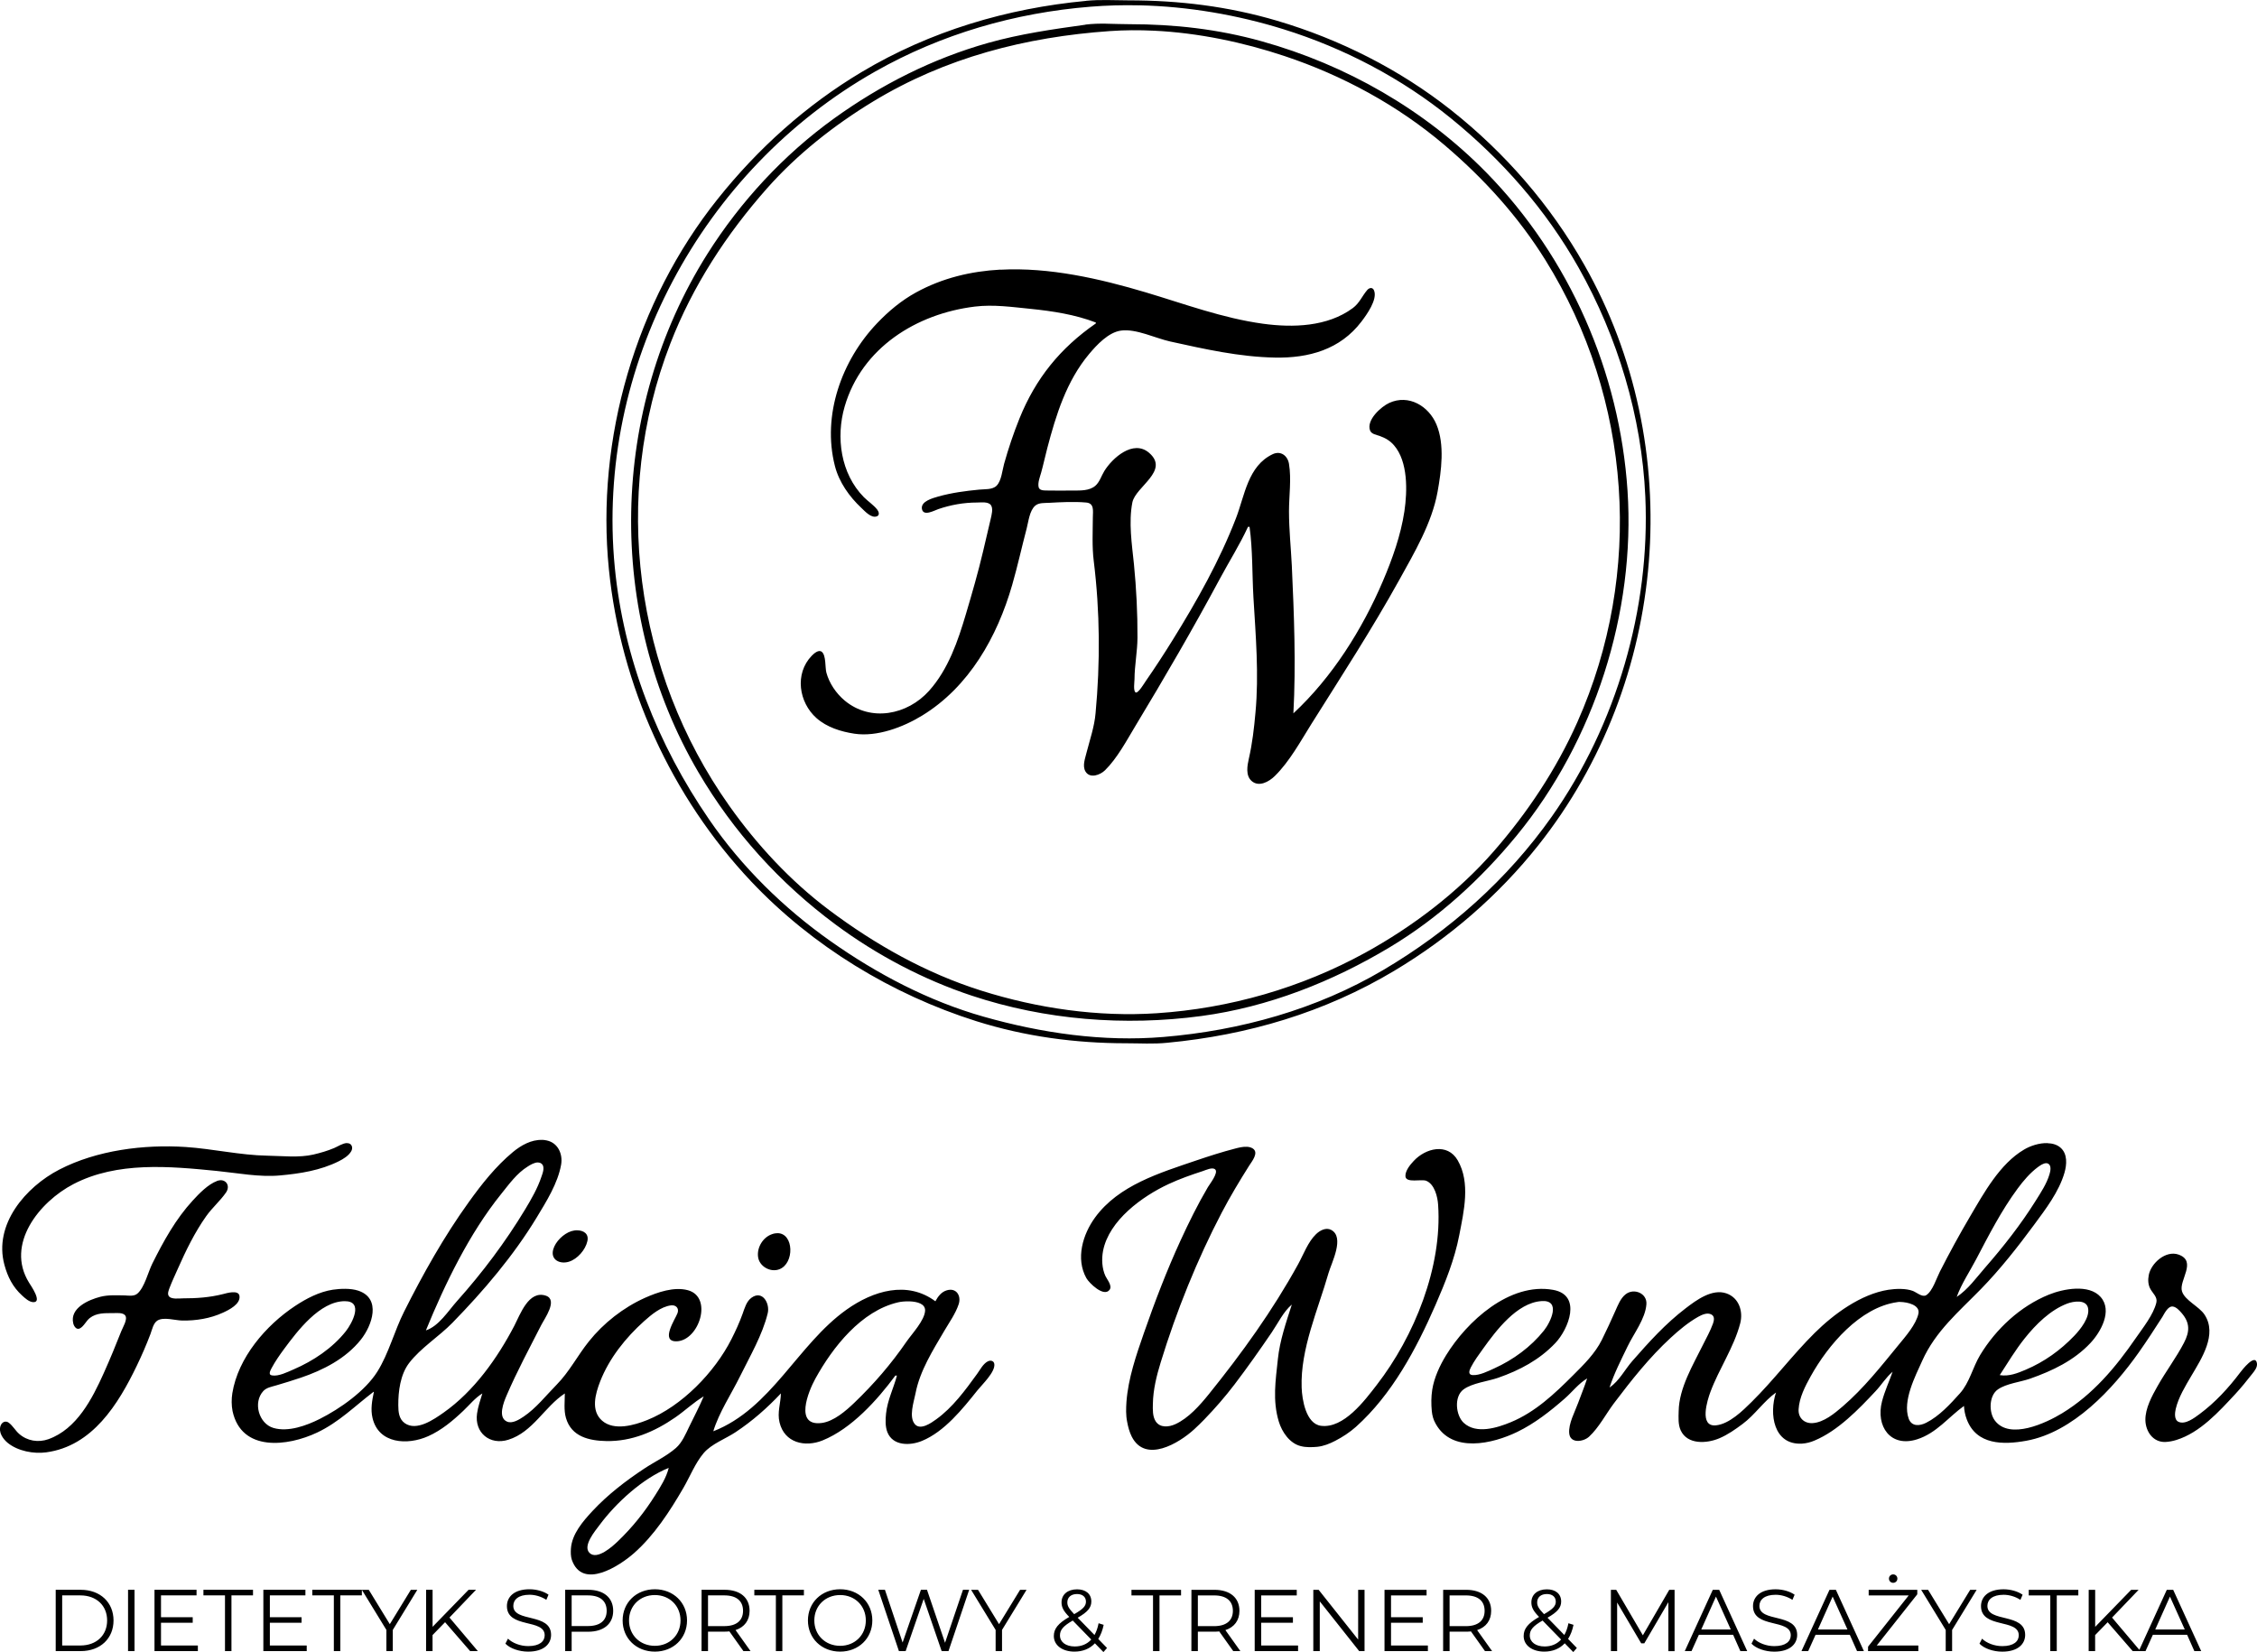 <?xml version="1.0" encoding="UTF-8"?>
<svg width="600" height="439.26" version="1.1" viewBox="0 0 60 43.926" xmlns="http://www.w3.org/2000/svg"><g transform="translate(-20.788 -85.884)"><path d="m35.198 116.19c-0.285-0.011-0.559 0.144-0.773 0.321-0.458 0.38-0.831 0.853-1.177 1.335-0.657 0.913-1.214 1.906-1.718 2.91-0.256 0.509-0.41 1.116-0.711 1.595-0.323 0.515-0.991 0.985-1.527 1.255-0.352 0.177-0.84 0.358-1.236 0.241-0.386-0.114-0.549-0.675-0.268-0.981 0.087-0.094 0.229-0.116 0.346-0.151 0.218-0.064 0.436-0.131 0.652-0.204 0.598-0.203 1.194-0.508 1.595-1.011 0.298-0.375 0.556-1.098-0.074-1.304-0.196-0.064-0.469-0.054-0.671-0.024-0.359 0.054-0.705 0.235-1.004 0.433-0.774 0.512-1.516 1.374-1.668 2.32-0.024 0.152-0.024 0.323 0.006 0.474 0.236 1.091 1.464 0.942 2.248 0.571 0.582-0.275 0.998-0.701 1.501-1.084l0.008 5e-3c-0.048 0.226-0.091 0.461-0.036 0.691 0.161 0.69 0.931 0.73 1.479 0.485 0.355-0.159 0.655-0.41 0.935-0.676 0.164-0.155 0.312-0.343 0.506-0.461-0.054 0.178-0.115 0.349-0.141 0.533-0.073 0.512 0.341 0.852 0.832 0.698 0.652-0.204 0.961-0.877 1.501-1.231 0 0.211-0.03 0.446 0.03 0.651 0.145 0.503 0.621 0.606 1.075 0.615 0.673 0.013 1.282-0.249 1.832-0.629 0.257-0.177 0.487-0.4 0.755-0.559-0.116 0.276-0.259 0.543-0.389 0.813-0.093 0.193-0.186 0.415-0.349 0.559-0.248 0.217-0.568 0.366-0.842 0.548-0.488 0.322-0.972 0.694-1.371 1.122-0.255 0.274-0.552 0.613-0.579 1.006-6e-3 0.098-0.006 0.203 0.024 0.296 0.283 0.812 1.272 0.159 1.648-0.171 0.543-0.477 0.958-1.119 1.318-1.739 0.173-0.298 0.316-0.663 0.539-0.926 0.209-0.246 0.583-0.38 0.849-0.557 0.446-0.296 0.838-0.641 1.204-1.03-4e-3 0.261-0.101 0.505-0.036 0.77 0.13 0.547 0.679 0.668 1.144 0.48 0.769-0.311 1.453-1.072 1.935-1.724h0.042c-0.089 0.336-0.253 0.656-0.289 1.007-0.018 0.16-0.024 0.35 0.036 0.501 0.149 0.367 0.605 0.358 0.918 0.229 0.598-0.246 1.079-0.849 1.473-1.342 0.124-0.155 0.479-0.489 0.451-0.702-0.012-0.092-0.106-0.107-0.177-0.069-0.125 0.068-0.199 0.219-0.28 0.33-0.313 0.433-0.652 0.896-1.089 1.21-0.13 0.094-0.413 0.295-0.561 0.134-0.177-0.191-0.03-0.608 0.012-0.825 0.113-0.595 0.462-1.146 0.764-1.66 0.131-0.223 0.302-0.463 0.383-0.709 0.075-0.226-0.062-0.447-0.317-0.37-0.144 0.042-0.234 0.165-0.302 0.291-0.748-0.557-1.656-0.28-2.363 0.223-1.3 0.925-1.996 2.63-3.541 3.233 0.151-0.499 0.48-0.993 0.711-1.461 0.26-0.528 0.598-1.104 0.736-1.678 0.062-0.256-0.137-0.623-0.431-0.412-0.137 0.099-0.183 0.28-0.238 0.431-0.083 0.23-0.185 0.453-0.296 0.672-0.445 0.879-1.318 1.781-2.24 2.15-0.344 0.138-0.877 0.293-1.196 0.018-0.31-0.267-0.18-0.719-0.054-1.044 0.24-0.616 0.681-1.167 1.17-1.605 0.193-0.172 0.444-0.383 0.711-0.418 0.134-0.018 0.223 0.076 0.176 0.206-0.054 0.151-0.477 0.767-0.018 0.749 0.59-0.024 0.967-1.174 0.294-1.358-0.367-0.1-0.809 0.054-1.141 0.202-0.573 0.257-1.101 0.67-1.493 1.161-0.302 0.377-0.514 0.801-0.856 1.149-0.28 0.284-0.546 0.627-0.88 0.85-0.113 0.076-0.298 0.193-0.439 0.131-0.253-0.111-0.086-0.519-0.012-0.692 0.274-0.639 0.607-1.256 0.923-1.876 0.086-0.17 0.452-0.67 0.121-0.78-0.456-0.151-0.68 0.497-0.837 0.799-0.449 0.861-1.072 1.741-1.878 2.308-0.256 0.18-0.723 0.509-1.038 0.28-0.154-0.112-0.168-0.3-0.169-0.474-0.002-0.37 0.054-0.814 0.285-1.119 0.311-0.407 0.795-0.705 1.154-1.073 0.83-0.851 1.626-1.785 2.243-2.804 0.256-0.423 0.56-0.907 0.647-1.402 0.048-0.282-0.084-0.579-0.382-0.642-0.041-0.01-0.082-0.014-0.123-0.016zm-5.191 0.083c-0.116 8e-3 -0.231 0.088-0.336 0.133-0.178 0.075-0.364 0.129-0.552 0.173-0.379 0.089-0.836 0.036-1.224 0.03-0.726-0.013-1.448-0.183-2.172-0.231-1.108-0.073-2.36 0.085-3.357 0.6-0.893 0.461-1.754 1.457-1.46 2.535 0.086 0.317 0.222 0.588 0.468 0.812 0.078 0.071 0.184 0.171 0.295 0.178 0.259 0.013-0.067-0.449-0.11-0.52-0.631-1.021 0.275-2.148 1.182-2.619 1.163-0.604 2.554-0.474 3.812-0.349 0.544 0.054 1.131 0.17 1.679 0.119 0.535-0.048 1.073-0.133 1.559-0.375 0.124-0.061 0.268-0.149 0.337-0.273 0.054-0.101 0.004-0.217-0.119-0.21zm45.212 2e-3c-0.221-8e-3 -0.464 0.076-0.622 0.171-0.646 0.379-1.07 1.157-1.439 1.783-0.281 0.477-0.548 0.967-0.799 1.46-0.088 0.172-0.196 0.524-0.365 0.629-0.104 0.064-0.26-0.078-0.356-0.114-0.188-0.07-0.454-0.06-0.65-0.03-0.731 0.115-1.448 0.642-1.96 1.149-0.59 0.585-1.081 1.246-1.674 1.832-0.237 0.235-0.595 0.587-0.947 0.623-0.459 0.048-0.229-0.677-0.148-0.891 0.23-0.616 0.621-1.176 0.79-1.817 0.084-0.319-0.03-0.683-0.366-0.8-0.381-0.132-0.799 0.179-1.083 0.396-0.538 0.411-0.975 0.896-1.419 1.403-0.196 0.224-0.349 0.53-0.598 0.698l-7e-3 5e-3c0.124-0.378 0.308-0.736 0.48-1.093 0.164-0.341 0.472-0.733 0.5-1.119 0.024-0.293-0.331-0.439-0.551-0.267-0.137 0.107-0.206 0.29-0.275 0.444-0.116 0.259-0.232 0.516-0.359 0.77-0.183 0.365-0.478 0.655-0.764 0.94-0.491 0.491-1.006 0.98-1.659 1.249-0.363 0.15-0.914 0.322-1.246 0.018-0.215-0.196-0.267-0.701-7e-3 -0.891 0.235-0.172 0.644-0.213 0.919-0.309 0.575-0.201 1.096-0.476 1.52-0.922 0.349-0.367 0.72-1.278-0.06-1.416-1.155-0.205-2.291 0.838-2.845 1.742-0.166 0.271-0.316 0.595-0.366 0.911-0.03 0.189-0.03 0.383-0.012 0.572 0.012 0.119 0.042 0.23 0.103 0.335 0.437 0.789 1.516 0.534 2.171 0.216 0.462-0.224 0.875-0.549 1.26-0.886 0.199-0.174 0.368-0.399 0.596-0.535-0.071 0.22-0.161 0.434-0.24 0.652-0.085 0.235-0.26 0.55-0.237 0.806 0.024 0.281 0.377 0.23 0.528 0.091 0.262-0.242 0.448-0.605 0.662-0.889 0.463-0.613 0.943-1.22 1.509-1.741 0.221-0.204 0.465-0.407 0.728-0.556 0.098-0.054 0.242-0.124 0.354-0.062 0.091 0.048 0.07 0.158 0.042 0.239-0.071 0.197-0.177 0.385-0.27 0.572-0.264 0.533-0.633 1.146-0.643 1.757-4e-3 0.169-0.018 0.355 0.054 0.512 0.177 0.386 0.695 0.353 1.029 0.21 0.223-0.095 0.422-0.235 0.615-0.379 0.329-0.244 0.562-0.603 0.889-0.837-0.187 0.568-0.067 1.4 0.691 1.359 0.117-8e-3 0.228-0.036 0.336-0.083 0.62-0.259 1.172-0.831 1.623-1.314 0.157-0.167 0.274-0.366 0.451-0.514-0.094 0.265-0.213 0.517-0.283 0.79-0.17 0.656 0.222 1.233 0.934 1.006 0.516-0.165 0.823-0.582 1.245-0.887 8e-3 0.124 0.03 0.239 0.074 0.355 0.258 0.689 0.98 0.68 1.585 0.57 1.238-0.225 2.3-1.374 2.989-2.349 0.217-0.308 0.423-0.625 0.626-0.942 0.054-0.089 0.149-0.296 0.28-0.277 0.092 0.013 0.173 0.105 0.231 0.171 0.228 0.262 0.218 0.497 0.064 0.793-0.208 0.399-0.482 0.76-0.703 1.152-0.148 0.262-0.328 0.592-0.323 0.902 6e-3 0.305 0.203 0.592 0.529 0.583 0.1-5e-3 0.201-0.024 0.296-0.054 0.63-0.196 1.13-0.753 1.565-1.22 0.16-0.172 0.308-0.358 0.454-0.543 0.06-0.074 0.14-0.177 0.121-0.278-0.048-0.268-0.397 0.185-0.443 0.245-0.314 0.416-0.665 0.799-1.085 1.11-0.134 0.099-0.377 0.286-0.556 0.204-0.121-0.054-0.098-0.242-0.074-0.345 0.072-0.307 0.258-0.61 0.416-0.879 0.268-0.456 0.696-1.1 0.349-1.626-0.143-0.218-0.523-0.377-0.599-0.619-0.091-0.286 0.412-0.801-0.094-0.978-0.338-0.118-0.73 0.229-0.79 0.548-0.024 0.124-0.018 0.263 0.048 0.374 0.065 0.116 0.19 0.21 0.154 0.358-0.079 0.323-0.36 0.671-0.546 0.941-0.536 0.779-1.142 1.501-1.96 1.999-0.423 0.257-1.39 0.716-1.786 0.194-0.164-0.217-0.16-0.661 0.079-0.828 0.226-0.158 0.599-0.196 0.859-0.287 0.593-0.209 1.163-0.48 1.6-0.945 0.274-0.291 0.597-0.859 0.273-1.226-0.312-0.353-1-0.215-1.377-0.062-0.759 0.308-1.404 0.909-1.826 1.605-0.198 0.328-0.28 0.73-0.536 1.017-0.254 0.284-0.554 0.611-0.899 0.784-0.174 0.088-0.389 0.106-0.466-0.114-0.165-0.469 0.176-1.122 0.363-1.538 0.353-0.785 0.969-1.298 1.561-1.905 0.511-0.524 0.977-1.118 1.411-1.706 0.309-0.419 0.661-0.878 0.808-1.385 0.062-0.216 0.084-0.497-0.101-0.662-0.093-0.084-0.218-0.119-0.351-0.123zm-21.294 0.098c-0.101-5e-3 -0.21 0.023-0.295 0.045-0.353 0.091-0.701 0.203-1.046 0.32-0.962 0.328-2.057 0.655-2.683 1.512-0.329 0.45-0.523 1.096-0.232 1.616 0.071 0.126 0.463 0.515 0.616 0.309 0.079-0.107-0.066-0.273-0.11-0.366-0.093-0.2-0.105-0.455-0.063-0.671 0.159-0.811 1.041-1.448 1.741-1.774 0.293-0.137 0.601-0.245 0.909-0.345 0.076-0.024 0.262-0.117 0.333-0.042 0.088 0.09-0.149 0.388-0.196 0.468-0.27 0.458-0.506 0.937-0.728 1.42-0.368 0.802-0.685 1.631-0.975 2.464-0.203 0.584-0.415 1.199-0.462 1.82-0.012 0.173-0.018 0.362 0.018 0.534 0.024 0.133 0.061 0.273 0.122 0.394 0.364 0.719 1.261 0.173 1.66-0.193 0.092-0.084 0.181-0.172 0.268-0.261 0.286-0.295 0.554-0.604 0.803-0.93 0.344-0.452 0.671-0.916 0.991-1.386 0.164-0.241 0.311-0.551 0.534-0.74-0.15 0.467-0.321 0.96-0.371 1.45-0.06 0.566-0.145 1.097 0.024 1.659 0.084 0.278 0.289 0.583 0.587 0.655 0.14 0.036 0.292 0.03 0.435 0.018 0.17-0.018 0.327-0.081 0.478-0.159 0.196-0.101 0.387-0.226 0.551-0.372 0.958-0.857 1.607-2.075 2.115-3.24 0.259-0.595 0.51-1.217 0.632-1.856 0.121-0.63 0.304-1.394-0.042-1.991-0.273-0.47-0.854-0.322-1.169 0.018-0.094 0.1-0.227 0.26-0.22 0.407 0.012 0.19 0.427 0.068 0.554 0.121 0.22 0.091 0.301 0.422 0.315 0.637 0.114 1.651-0.631 3.497-1.632 4.79-0.32 0.414-0.877 1.166-1.484 1.086-0.397-0.054-0.501-0.695-0.512-1.018-0.036-1.025 0.437-2.07 0.714-3.041 0.079-0.275 0.441-0.959 0.067-1.151-0.137-0.07-0.298 0.018-0.398 0.115-0.214 0.204-0.335 0.542-0.476 0.798-0.677 1.231-1.494 2.365-2.374 3.456-0.239 0.296-0.54 0.638-0.891 0.798-0.171 0.078-0.405 0.104-0.522-0.075-0.086-0.133-0.078-0.314-0.075-0.466 6e-3 -0.373 0.099-0.749 0.209-1.106 0.416-1.355 0.967-2.728 1.625-3.984 0.223-0.425 0.469-0.835 0.726-1.242 0.071-0.112 0.265-0.345 0.097-0.456-0.048-0.031-0.106-0.045-0.166-0.046zm-18.834 0.416h1.96e-4c0.032 2e-3 0.062 0.01 0.089 0.03 0.104 0.078 0.036 0.252 0.002 0.348-0.102 0.306-0.267 0.594-0.433 0.869-0.523 0.867-1.137 1.684-1.812 2.439-0.232 0.26-0.483 0.666-0.827 0.779 0.508-1.241 1.155-2.576 2-3.625 0.21-0.261 0.417-0.552 0.706-0.731 0.069-0.045 0.18-0.112 0.276-0.109zm40.099 0.019c0.018 5.7e-4 0.036 8e-3 0.052 0.016 0.086 0.054 0.054 0.2 0.03 0.278-0.074 0.253-0.232 0.489-0.371 0.711-0.391 0.625-0.856 1.217-1.34 1.771-0.237 0.272-0.452 0.578-0.756 0.78 0.126-0.35 0.346-0.674 0.518-1.003 0.336-0.64 0.671-1.295 1.102-1.878 0.152-0.206 0.329-0.415 0.536-0.569 0.054-0.039 0.148-0.109 0.228-0.105zm-48.555 0.455c-0.025 3e-3 -0.051 8e-3 -0.079 0.017l0.002 2e-3c-0.239 0.088-0.475 0.333-0.644 0.517-0.456 0.495-0.777 1.08-1.076 1.678-0.112 0.224-0.207 0.636-0.398 0.799-0.087 0.075-0.225 0.054-0.331 0.048-0.217-3e-3 -0.44-0.018-0.652 0.036-0.306 0.078-0.822 0.297-0.721 0.71 0.018 0.074 0.084 0.176 0.173 0.132 0.109-0.054 0.169-0.202 0.266-0.277 0.181-0.14 0.4-0.13 0.618-0.13 0.091 3e-4 0.267-0.024 0.327 0.067 0.066 0.098-0.069 0.314-0.105 0.407-0.149 0.379-0.304 0.755-0.471 1.126-0.305 0.68-0.718 1.483-1.468 1.751-0.269 0.096-0.564 0.048-0.779-0.141-0.101-0.088-0.168-0.216-0.275-0.296-0.085-0.064-0.18-0.018-0.216 0.074-0.068 0.176 0.062 0.361 0.193 0.466 0.267 0.214 0.683 0.292 1.017 0.247 1.228-0.164 1.916-1.28 2.407-2.299 0.134-0.278 0.257-0.561 0.366-0.849 0.042-0.113 0.076-0.293 0.189-0.359 0.167-0.097 0.467-2.6e-4 0.652 3e-3 0.371 6e-3 0.747-0.054 1.086-0.21 0.156-0.071 0.472-0.227 0.438-0.445-0.024-0.168-0.34-0.074-0.438-0.048-0.359 0.09-0.697 0.113-1.066 0.113-0.097 0-0.32 0.036-0.379-0.068-0.036-0.062 0.003-0.149 0.024-0.209 0.066-0.174 0.147-0.343 0.222-0.513 0.213-0.481 0.448-0.964 0.753-1.395 0.158-0.223 0.372-0.406 0.526-0.628 0.115-0.167 0.015-0.34-0.16-0.327zm9.501 1.33c-0.054-2e-3 -0.11 8e-3 -0.16 0.023-0.206 0.066-0.422 0.275-0.481 0.485-0.078 0.28 0.182 0.401 0.42 0.326 0.225-0.071 0.437-0.315 0.488-0.545 0.045-0.201-0.105-0.286-0.268-0.289zm5.321 0.076c-0.045-5e-5 -0.095 8e-3 -0.149 0.028-0.239 0.083-0.4 0.352-0.368 0.6 0.03 0.253 0.324 0.422 0.563 0.333 0.412-0.154 0.391-0.961-0.046-0.961zm20.308 1.805c0.533-0.036 0.244 0.562 0.067 0.784-0.346 0.434-0.817 0.778-1.321 1.006-0.164 0.074-0.391 0.19-0.575 0.178-0.128-8e-3 -0.09-0.123-0.048-0.203 0.091-0.175 0.209-0.337 0.325-0.497 0.346-0.482 0.899-1.222 1.552-1.267zm-31.813 3e-3h1.95e-4c0.509-3e-3 0.2 0.582 0.03 0.799-0.356 0.45-0.868 0.791-1.391 1.016-0.159 0.068-0.398 0.191-0.576 0.158-0.106-0.018-0.036-0.137-0.006-0.195 0.095-0.177 0.211-0.344 0.33-0.505 0.354-0.478 0.948-1.269 1.613-1.273zm15.019 5e-3v1.9e-4c0.203 8e-3 0.416 0.064 0.41 0.246-0.012 0.26-0.349 0.615-0.493 0.823-0.409 0.595-0.868 1.128-1.389 1.627-0.224 0.215-0.547 0.496-0.867 0.537-0.732 0.094-0.359-0.832-0.169-1.177 0.461-0.837 1.22-1.805 2.203-2.031 0.065-0.016 0.184-0.029 0.305-0.025zm31.089 6e-3c0.111 8e-3 0.209 0.051 0.235 0.165 0.06 0.25-0.205 0.578-0.363 0.743-0.369 0.386-0.799 0.694-1.291 0.903-0.221 0.094-0.448 0.184-0.691 0.144l-5.9e-4 -3.9e-4c0.216-0.332 0.416-0.668 0.664-0.978 0.295-0.37 0.683-0.756 1.134-0.925 0.079-0.03 0.202-0.058 0.313-0.051zm-4.759 8e-3 2e-4 2e-3c0.201 2e-3 0.532 0.084 0.487 0.307-0.06 0.289-0.348 0.615-0.53 0.837-0.466 0.569-0.923 1.15-1.483 1.632-0.216 0.186-0.505 0.428-0.802 0.445-0.222 0.013-0.386-0.143-0.371-0.369 0.018-0.31 0.175-0.613 0.323-0.879 0.458-0.822 1.306-1.831 2.299-1.968v-3.9e-4c0.022-5e-3 0.048-6e-3 0.077-6e-3zm-32.736 4.415c-0.062 0.256-0.217 0.499-0.356 0.72-0.286 0.455-0.608 0.858-0.996 1.23-0.139 0.133-0.551 0.508-0.753 0.309-0.191-0.188 0.157-0.593 0.266-0.741 0.437-0.589 1.151-1.245 1.839-1.519z" stop-color="#000000" style="-inkscape-stroke:none;font-variation-settings:normal"/><path d="m50.224 85.885v2e-4c-0.188-2e-3 -0.377 2e-3 -0.562 0.02v2e-3c-2.103 0.197-4.144 0.804-5.967 1.891-1.476 0.881-2.757 2.034-3.828 3.376-2.178 2.729-3.243 6.373-2.892 9.848 0.311 3.079 1.659 6.05 3.788 8.302 1.619 1.713 3.733 2.999 5.977 3.708 1.296 0.409 2.635 0.588 3.989 0.588 0.359 0 0.728 0.024 1.086-0.013 2.143-0.202 4.187-0.806 6.042-1.916 1.461-0.874 2.761-1.995 3.821-3.329 3.463-4.36 3.975-10.595 1.226-15.439-0.903-1.591-2.107-2.978-3.54-4.112-1.366-1.08-2.959-1.883-4.627-2.376-1.297-0.383-2.602-0.542-3.949-0.542-0.186 0-0.375-8e-3 -0.563-8e-3zm0.853 0.14c1.301 0.03 2.607 0.255 3.837 0.638 1.603 0.5 3.14 1.305 4.444 2.365 1.362 1.106 2.53 2.437 3.394 3.969 1.042 1.848 1.68 3.967 1.775 6.088 0.134 2.974-0.768 6.071-2.485 8.507-1.183 1.678-2.719 3.039-4.481 4.08-1.777 1.049-3.801 1.61-5.846 1.781-1.602 0.134-3.241-0.103-4.779-0.54-1.46-0.414-2.836-1.137-4.071-2.009-1.242-0.876-2.358-1.971-3.22-3.225-1.377-2.002-2.279-4.292-2.514-6.718-0.514-5.306 2.304-10.559 6.922-13.175 1.759-0.997 3.716-1.563 5.727-1.724 0.43-0.035 0.863-0.046 1.296-0.036zm-0.853 0.489c-0.196-4e-3 -0.392 1.9e-4 -0.581 0.024v3e-3c-0.873 0.121-1.735 0.244-2.587 0.484-1.475 0.416-2.849 1.111-4.091 2.005-1.338 0.963-2.494 2.212-3.373 3.606-2.603 4.133-2.715 9.552-0.24 13.775 0.935 1.595 2.172 2.959 3.656 4.058 1.089 0.806 2.327 1.459 3.614 1.886 1.954 0.648 4.064 0.814 6.102 0.541 1.777-0.238 3.485-0.913 5.015-1.832 1.292-0.776 2.418-1.808 3.372-2.97 2.06-2.511 3.157-5.926 2.943-9.167-0.208-3.144-1.538-6.194-3.749-8.452-1.64-1.674-3.731-2.868-5.981-3.495-1.155-0.322-2.319-0.453-3.515-0.453-0.191 0-0.387-9e-3 -0.584-0.012zm1.241 0.186c1.18 0.057 2.374 0.308 3.47 0.674 1.543 0.514 3.012 1.31 4.253 2.366 1.043 0.887 1.962 1.898 2.687 3.064 2.293 3.688 2.613 8.313 0.844 12.282-0.56 1.256-1.325 2.406-2.23 3.441-0.945 1.08-2.149 1.994-3.404 2.684-1.705 0.937-3.608 1.483-5.547 1.611-1.563 0.103-3.17-0.13-4.66-0.6-1.472-0.464-2.817-1.221-4.049-2.144-1.024-0.768-1.923-1.737-2.66-2.78-2.51-3.549-3.134-8.219-1.56-12.282 0.592-1.528 1.488-2.902 2.571-4.126 0.799-0.903 1.783-1.678 2.811-2.303 1.934-1.175 4.066-1.72 6.303-1.877v2e-4c0.386-0.027 0.777-0.029 1.171-0.01zm-4.082 6.352c-0.778 0.042-1.539 0.221-2.242 0.606-0.39 0.214-0.732 0.499-1.038 0.821-0.94 0.986-1.464 2.445-1.121 3.789 0.11 0.434 0.384 0.819 0.706 1.121 0.093 0.087 0.26 0.277 0.408 0.223 0.086-0.03 0.054-0.127 0.012-0.18-0.098-0.124-0.243-0.218-0.355-0.33-0.617-0.626-0.749-1.593-0.51-2.412 0.455-1.56 1.908-2.466 3.46-2.655 0.494-0.061 0.993 0.012 1.481 0.06 0.592 0.061 1.179 0.15 1.738 0.364l-0.003 6e-3v0.018c-0.945 0.655-1.597 1.457-2.03 2.528-0.158 0.392-0.294 0.797-0.408 1.204-0.048 0.172-0.07 0.454-0.201 0.583-0.11 0.11-0.319 0.088-0.462 0.103-0.371 0.036-0.726 0.083-1.086 0.183-0.141 0.042-0.469 0.124-0.436 0.328 0.036 0.212 0.331 0.042 0.436 7e-3 0.332-0.113 0.677-0.175 1.027-0.175 0.105 0 0.298-0.03 0.37 0.068 0.068 0.092 0.018 0.266-0.004 0.366-0.07 0.289-0.136 0.579-0.204 0.869-0.131 0.557-0.291 1.109-0.454 1.658-0.213 0.721-0.47 1.475-0.981 2.045-0.574 0.641-1.551 0.837-2.244 0.258-0.225-0.188-0.409-0.458-0.486-0.743-0.036-0.137-0.005-0.458-0.122-0.552-0.085-0.068-0.211 0.048-0.266 0.104-0.463 0.478-0.344 1.242 0.125 1.658 0.275 0.244 0.65 0.361 1.009 0.415 0.6 0.09 1.293-0.172 1.797-0.48 1.251-0.763 2.002-2.1 2.397-3.476 0.143-0.496 0.253-1.001 0.385-1.501 0.048-0.184 0.075-0.471 0.226-0.604 0.097-0.085 0.25-0.07 0.369-0.077 0.32-0.018 0.666-0.036 0.985-8e-3 0.221 0.018 0.181 0.22 0.179 0.391-0.002 0.386-0.024 0.781 0.024 1.165 0.166 1.342 0.174 2.704 0.048 4.048-0.03 0.352-0.152 0.705-0.24 1.046-0.036 0.152-0.115 0.347-0.03 0.497 0.117 0.203 0.396 0.096 0.523-0.03 0.323-0.319 0.569-0.783 0.803-1.171 0.779-1.29 1.535-2.591 2.248-3.918 0.247-0.461 0.529-0.906 0.748-1.381h0.042c0.085 0.617 0.067 1.254 0.103 1.876 0.06 1.011 0.149 2.048 0.054 3.061-0.036 0.406-0.084 0.827-0.176 1.224-0.042 0.187-0.09 0.446 0.07 0.592 0.193 0.176 0.467 0.024 0.622-0.131 0.392-0.385 0.683-0.924 0.974-1.387 0.797-1.269 1.608-2.516 2.335-3.828 0.401-0.725 0.865-1.509 1.015-2.335 0.101-0.556 0.196-1.261-0.03-1.797-0.206-0.488-0.737-0.806-1.252-0.571-0.217 0.099-0.615 0.454-0.512 0.733 0.036 0.098 0.168 0.115 0.253 0.145 0.151 0.054 0.279 0.127 0.384 0.25 0.375 0.434 0.356 1.217 0.276 1.755-0.096 0.637-0.32 1.266-0.572 1.856-0.549 1.286-1.349 2.558-2.379 3.515 0.07-1.31 0.018-2.619-0.042-3.929-0.024-0.482-0.075-0.958-0.075-1.442 0-0.41 0.067-0.858 0-1.262-0.036-0.218-0.221-0.358-0.434-0.257-0.659 0.313-0.742 1.096-0.974 1.698-0.436 1.131-1.041 2.204-1.679 3.233-0.232 0.374-0.471 0.742-0.722 1.103-0.03 0.042-0.202 0.336-0.268 0.299-0.068-0.036-0.03-0.286-0.03-0.35 0.002-0.371 0.077-0.735 0.079-1.106 3e-3 -0.649-0.03-1.309-0.094-1.955-0.054-0.524-0.145-1.115-0.042-1.639 0.084-0.422 1.003-0.843 0.442-1.322-0.42-0.358-0.974 0.141-1.187 0.486-0.078 0.126-0.126 0.297-0.241 0.394-0.16 0.136-0.4 0.125-0.596 0.125-0.23 2.5e-4 -0.461 6e-3 -0.691-5.9e-4 -0.076-2e-3 -0.202 4e-3 -0.22-0.095-0.024-0.116 0.036-0.267 0.068-0.379 0.06-0.216 0.106-0.435 0.163-0.651 0.232-0.885 0.512-1.787 1.111-2.502 0.204-0.244 0.518-0.582 0.852-0.625 0.398-0.054 0.914 0.204 1.303 0.29 0.919 0.203 1.841 0.41 2.785 0.428 0.897 0.018 1.736-0.212 2.301-0.957 0.136-0.178 0.433-0.588 0.335-0.827-0.036-0.092-0.125-0.077-0.181-0.012-0.14 0.163-0.204 0.347-0.385 0.481-0.671 0.497-1.591 0.524-2.386 0.415-1.068-0.146-2.091-0.528-3.12-0.835-1.215-0.362-2.562-0.671-3.859-0.601z" stop-color="#000000" style="-inkscape-stroke:none;font-variation-settings:normal"/><path d="m22.269 129.78h0.664c0.522 0 0.873-0.335 0.873-0.815s-0.352-0.815-0.873-0.815h-0.664zm0.172-0.149v-1.332h0.482c0.433 0 0.713 0.275 0.713 0.666s-0.279 0.666-0.713 0.666zm1.751 0.149h0.172v-1.63h-0.172zm0.703 0h1.153v-0.149h-0.98v-0.605h0.843v-0.147h-0.843v-0.58h0.945v-0.149h-1.118zm1.874 0h0.172v-1.481h0.573v-0.149h-1.318v0.149h0.573zm1.02 0h1.153v-0.149h-0.98v-0.605h0.843v-0.147h-0.843v-0.58h0.945v-0.149h-1.118zm1.874 0h0.172v-1.481h0.573v-0.149h-1.318v0.149h0.573zm1.397 0h0.17v-0.563l0.652-1.066h-0.172l-0.559 0.913-0.559-0.913h-0.184l0.652 1.066zm1.055 0h0.172v-0.426l0.333-0.342 0.666 0.768h0.205l-0.754-0.892 0.706-0.738h-0.198l-0.957 0.985v-0.985h-0.172zm2.715 0.014c0.417 0 0.608-0.205 0.608-0.445 0-0.594-1.004-0.324-1.004-0.771 0-0.163 0.133-0.296 0.431-0.296 0.144 0 0.307 0.044 0.447 0.135l0.058-0.137c-0.13-0.091-0.321-0.144-0.505-0.144-0.414 0-0.601 0.207-0.601 0.447 0 0.603 1.004 0.328 1.004 0.775 0 0.161-0.133 0.289-0.438 0.289-0.214 0-0.421-0.084-0.538-0.198l-0.068 0.133c0.121 0.126 0.361 0.212 0.605 0.212zm0.983-0.014h0.172v-0.515h0.438c0.414 0 0.666-0.21 0.666-0.556 0-0.349-0.251-0.559-0.666-0.559h-0.61zm0.172-0.666v-0.815h0.433c0.326 0 0.498 0.149 0.498 0.41 0 0.256-0.172 0.405-0.498 0.405zm2.212 0.68c0.489 0 0.855-0.352 0.855-0.829s-0.366-0.829-0.855-0.829c-0.494 0-0.857 0.354-0.857 0.829s0.363 0.829 0.857 0.829zm0-0.154c-0.394 0-0.687-0.286-0.687-0.675s0.293-0.675 0.687-0.675c0.391 0 0.682 0.286 0.682 0.675s-0.291 0.675-0.682 0.675zm1.241 0.14h0.172v-0.517h0.438c0.044 0 0.088-2e-3 0.13-7e-3l0.373 0.524h0.189l-0.398-0.559c0.237-0.077 0.373-0.258 0.373-0.512 0-0.349-0.251-0.559-0.666-0.559h-0.61zm0.172-0.664v-0.817h0.433c0.326 0 0.498 0.149 0.498 0.41 0 0.256-0.172 0.407-0.498 0.407zm1.804 0.664h0.172v-1.481h0.573v-0.149h-1.318v0.149h0.573zm1.709 0.014c0.489 0 0.855-0.352 0.855-0.829s-0.366-0.829-0.855-0.829c-0.494 0-0.857 0.354-0.857 0.829s0.363 0.829 0.857 0.829zm0-0.154c-0.394 0-0.687-0.286-0.687-0.675s0.293-0.675 0.687-0.675c0.391 0 0.682 0.286 0.682 0.675s-0.291 0.675-0.682 0.675zm1.562 0.14h0.179l0.48-1.388 0.477 1.388h0.182l0.55-1.63h-0.165l-0.477 1.409-0.48-1.409h-0.161l-0.487 1.402-0.47-1.402h-0.177zm2.571 0h0.17v-0.563l0.652-1.066h-0.172l-0.559 0.913-0.559-0.913h-0.184l0.652 1.066zm2.866 0.026 0.095-0.109-0.233-0.24c0.065-0.102 0.114-0.228 0.144-0.375l-0.135-0.042c-0.023 0.123-0.061 0.228-0.109 0.312l-0.447-0.459c0.265-0.151 0.363-0.268 0.363-0.431 0-0.203-0.149-0.324-0.38-0.324-0.251 0-0.412 0.14-0.412 0.347 0 0.126 0.047 0.226 0.205 0.387-0.298 0.172-0.41 0.314-0.41 0.508 0 0.247 0.228 0.414 0.547 0.414 0.221 0 0.407-0.074 0.545-0.221zm-0.324-0.333c-0.112 0.123-0.261 0.184-0.438 0.184-0.235 0-0.394-0.116-0.394-0.293 0-0.142 0.079-0.247 0.34-0.396zm-0.454-0.675c-0.144-0.151-0.182-0.219-0.182-0.314 0-0.13 0.095-0.221 0.258-0.221 0.151 0 0.237 0.082 0.237 0.203 0 0.116-0.077 0.198-0.314 0.333zm2.096 0.983h0.172v-1.481h0.573v-0.149h-1.318v0.149h0.573zm1.02 0h0.172v-0.517h0.438c0.044 0 0.088-2e-3 0.13-7e-3l0.373 0.524h0.189l-0.398-0.559c0.237-0.077 0.373-0.258 0.373-0.512 0-0.349-0.251-0.559-0.666-0.559h-0.61zm0.172-0.664v-0.817h0.433c0.326 0 0.498 0.149 0.498 0.41 0 0.256-0.172 0.407-0.498 0.407zm1.511 0.664h1.153v-0.149h-0.98v-0.605h0.843v-0.147h-0.843v-0.58h0.945v-0.149h-1.118zm1.558 0h0.172v-1.323l1.048 1.323h0.142v-1.63h-0.17v1.323l-1.05-1.323h-0.142zm1.893 0h1.153v-0.149h-0.98v-0.605h0.843v-0.147h-0.843v-0.58h0.945v-0.149h-1.118zm1.558 0h0.172v-0.517h0.438c0.044 0 0.088-2e-3 0.13-7e-3l0.373 0.524h0.189l-0.398-0.559c0.237-0.077 0.373-0.258 0.373-0.512 0-0.349-0.251-0.559-0.666-0.559h-0.61zm0.172-0.664v-0.817h0.433c0.326 0 0.498 0.149 0.498 0.41 0 0.256-0.172 0.407-0.498 0.407zm3.288 0.689 0.095-0.109-0.233-0.24c0.065-0.102 0.114-0.228 0.144-0.375l-0.135-0.042c-0.023 0.123-0.061 0.228-0.109 0.312l-0.447-0.459c0.265-0.151 0.363-0.268 0.363-0.431 0-0.203-0.149-0.324-0.38-0.324-0.251 0-0.412 0.14-0.412 0.347 0 0.126 0.047 0.226 0.205 0.387-0.298 0.172-0.41 0.314-0.41 0.508 0 0.247 0.228 0.414 0.547 0.414 0.221 0 0.407-0.074 0.545-0.221zm-0.324-0.333c-0.112 0.123-0.261 0.184-0.438 0.184-0.235 0-0.394-0.116-0.394-0.293 0-0.142 0.079-0.247 0.34-0.396zm-0.454-0.675c-0.144-0.151-0.182-0.219-0.182-0.314 0-0.13 0.095-0.221 0.258-0.221 0.151 0 0.237 0.082 0.237 0.203 0 0.116-0.077 0.198-0.314 0.333zm1.779 0.983h0.165v-1.292l0.64 1.085h0.082l0.64-1.094v1.302h0.165v-1.63h-0.142l-0.701 1.208-0.708-1.208h-0.142zm1.963 0h0.179l0.196-0.435h0.91l0.193 0.435h0.182l-0.745-1.63h-0.17zm0.438-0.575 0.391-0.875 0.394 0.875zm1.942 0.589c0.417 0 0.608-0.205 0.608-0.445 0-0.594-1.004-0.324-1.004-0.771 0-0.163 0.133-0.296 0.431-0.296 0.144 0 0.307 0.044 0.447 0.135l0.058-0.137c-0.13-0.091-0.321-0.144-0.505-0.144-0.414 0-0.601 0.207-0.601 0.447 0 0.603 1.004 0.328 1.004 0.775 0 0.161-0.133 0.289-0.438 0.289-0.214 0-0.421-0.084-0.538-0.198l-0.068 0.133c0.121 0.126 0.361 0.212 0.605 0.212zm0.722-0.014h0.179l0.196-0.435h0.91l0.193 0.435h0.182l-0.745-1.63h-0.17zm0.438-0.575 0.391-0.875 0.394 0.875zm1.332 0.575h1.337v-0.149h-1.106l1.078-1.362v-0.119h-1.292v0.149h1.064l-1.08 1.362zm0.668-1.816c0.063 0 0.112-0.049 0.112-0.112 0-0.063-0.049-0.112-0.112-0.112s-0.112 0.049-0.112 0.112c0 0.063 0.049 0.112 0.112 0.112zm1.397 1.816h0.17v-0.563l0.652-1.066h-0.172l-0.559 0.913-0.559-0.913h-0.184l0.652 1.066zm1.504 0.014c0.417 0 0.608-0.205 0.608-0.445 0-0.594-1.004-0.324-1.004-0.771 0-0.163 0.133-0.296 0.431-0.296 0.144 0 0.307 0.044 0.447 0.135l0.058-0.137c-0.13-0.091-0.321-0.144-0.505-0.144-0.414 0-0.601 0.207-0.601 0.447 0 0.603 1.004 0.328 1.004 0.775 0 0.161-0.133 0.289-0.438 0.289-0.214 0-0.421-0.084-0.538-0.198l-0.068 0.133c0.121 0.126 0.361 0.212 0.605 0.212zm1.276-0.014h0.172v-1.481h0.573v-0.149h-1.318v0.149h0.573zm1.02 0h0.172v-0.426l0.333-0.342 0.666 0.768h0.205l-0.754-0.892 0.706-0.738h-0.198l-0.957 0.985v-0.985h-0.172zm1.332 0h0.179l0.196-0.435h0.91l0.193 0.435h0.182l-0.745-1.63h-0.17zm0.438-0.575 0.391-0.875 0.394 0.875z" stroke-width=".159" aria-label="DIETETYK SPORTOWY &amp; TRENER &amp; MASAŻYSTKA"/></g></svg>
